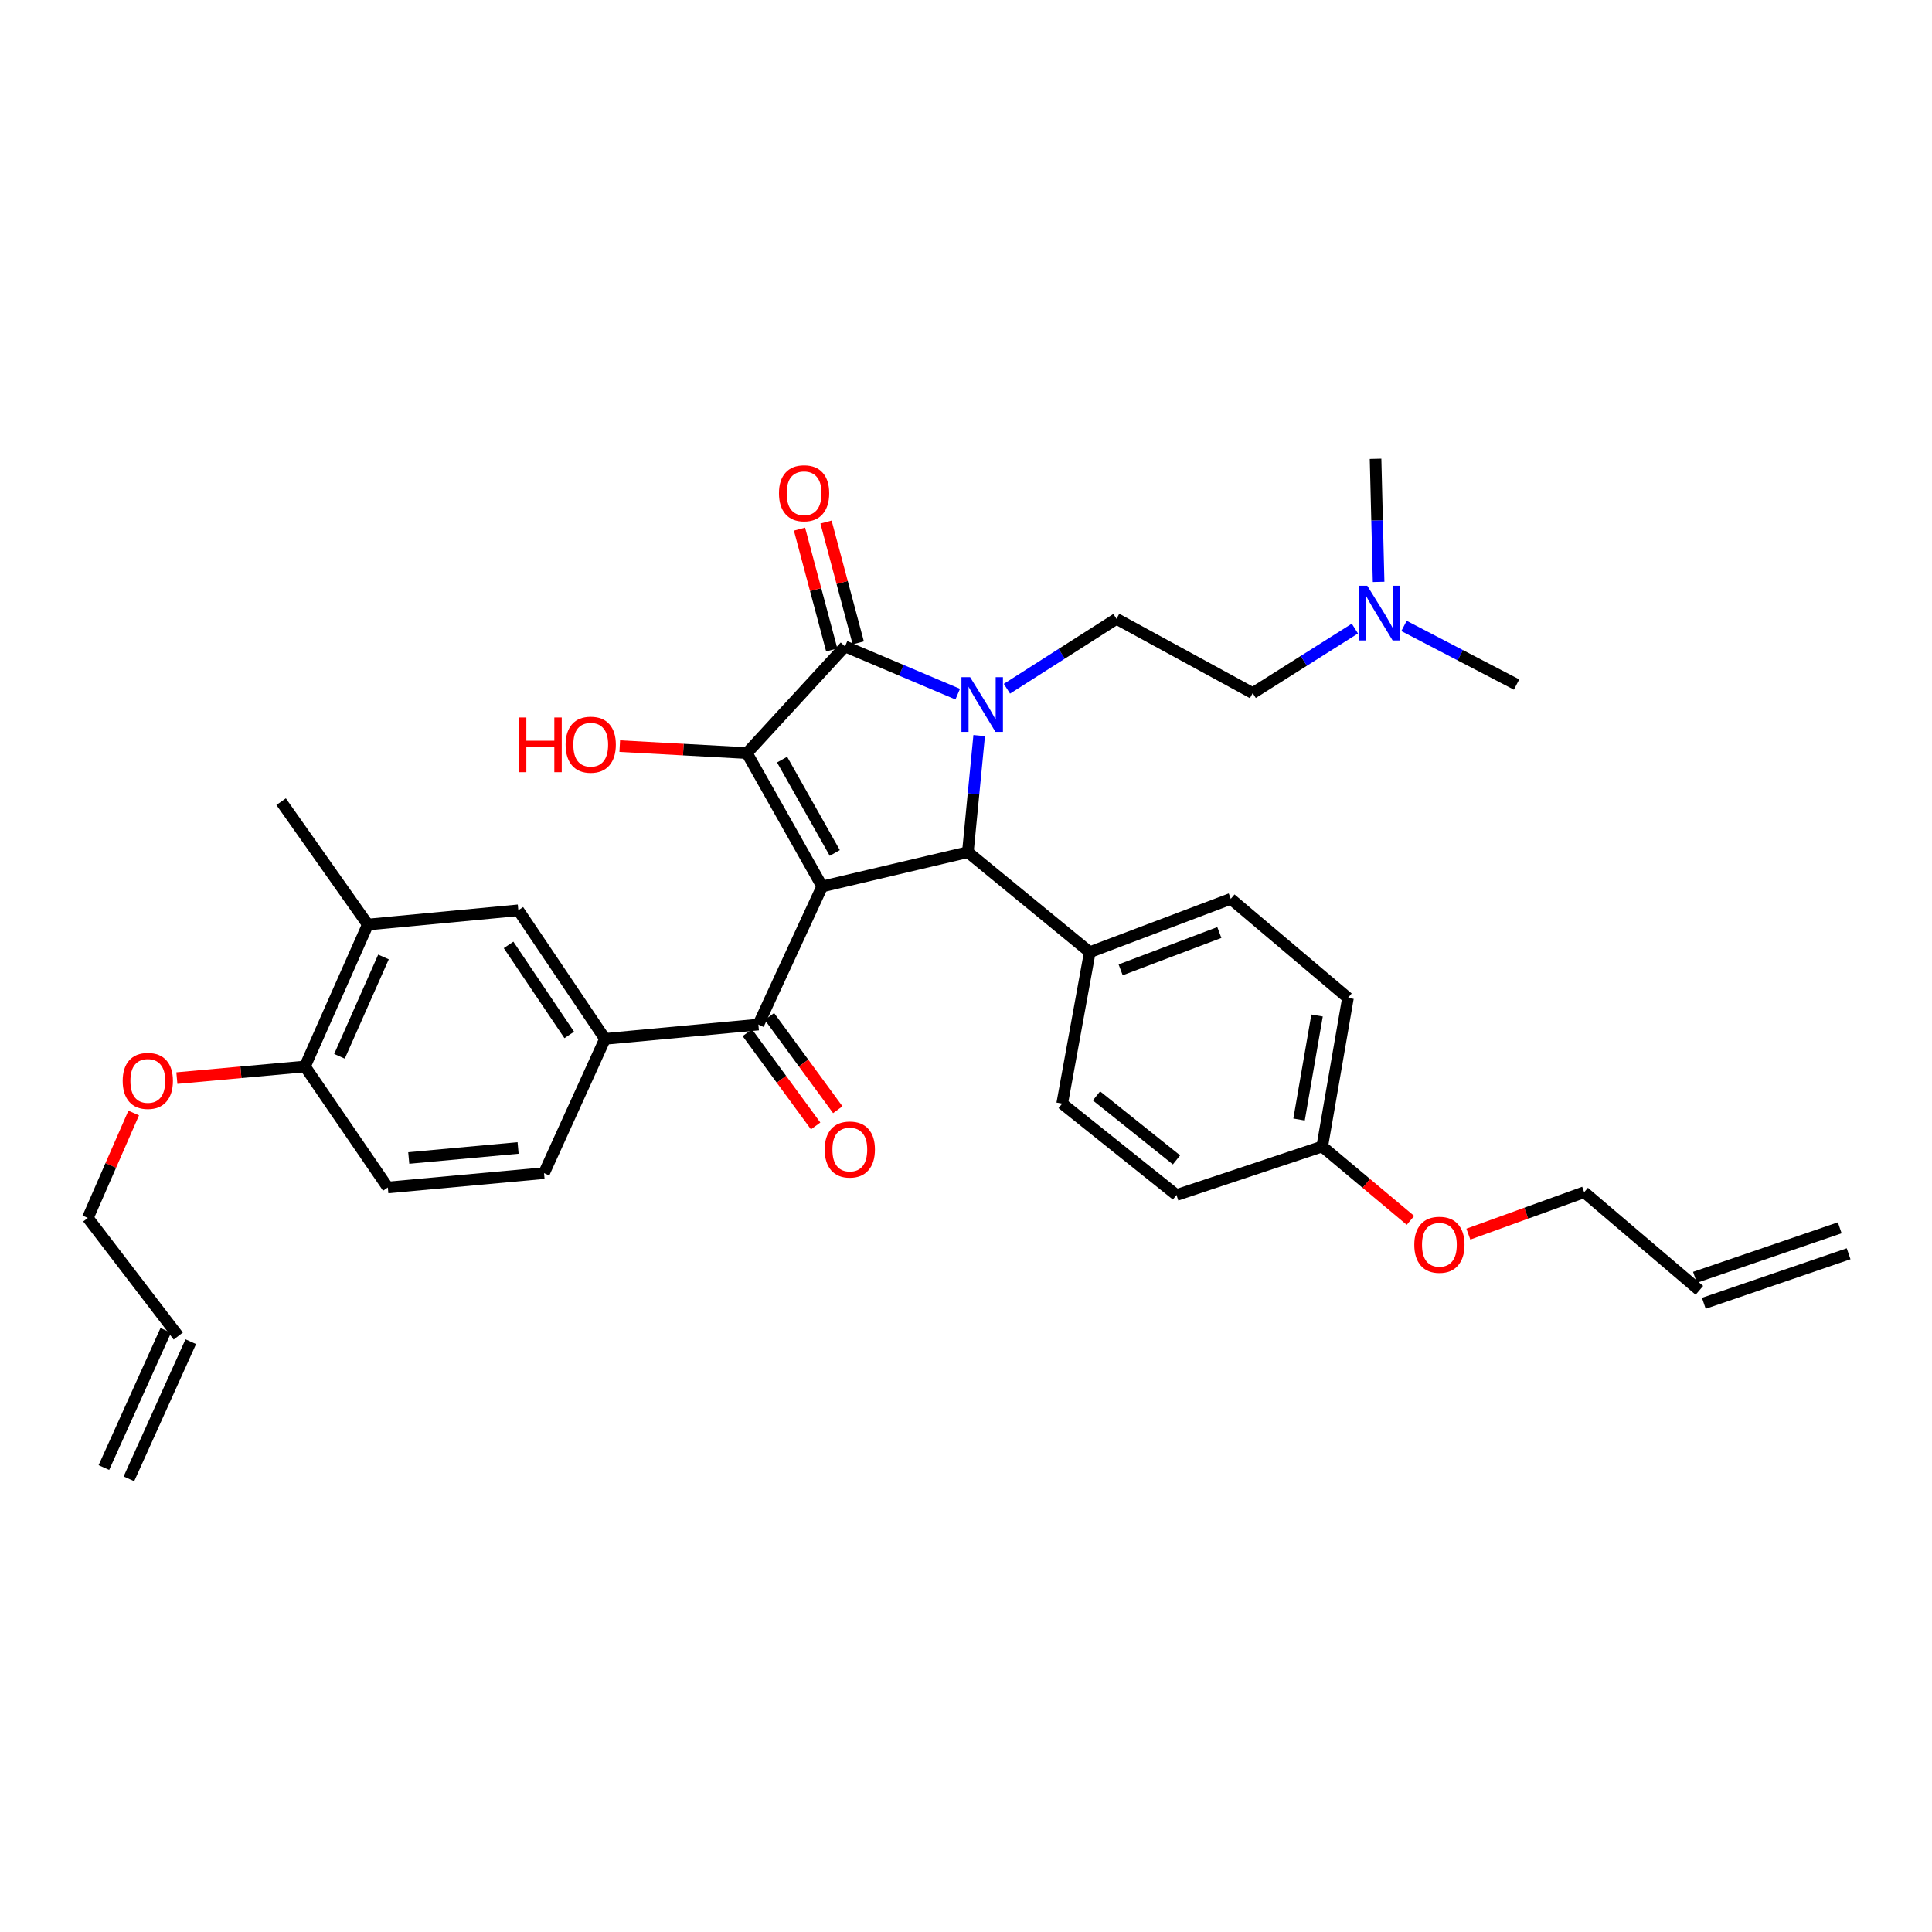 <?xml version='1.0' encoding='iso-8859-1'?>
<svg version='1.1' baseProfile='full'
              xmlns='http://www.w3.org/2000/svg'
                      xmlns:rdkit='http://www.rdkit.org/xml'
                      xmlns:xlink='http://www.w3.org/1999/xlink'
                  xml:space='preserve'
width='1000px' height='1000px' viewBox='0 0 1000 1000'>
<!-- END OF HEADER -->
<rect style='opacity:1.0;fill:#FFFFFF;stroke:none' width='1000' height='1000' x='0' y='0'> </rect>
<path class='bond-1' d='M 425.553,458.834 L 386.589,389.801' style='fill:none;fill-rule:evenodd;stroke:#000000;stroke-width:6px;stroke-linecap:butt;stroke-linejoin:miter;stroke-opacity:1' />
<path class='bond-1' d='M 432.079,441.496 L 404.805,393.173' style='fill:none;fill-rule:evenodd;stroke:#000000;stroke-width:6px;stroke-linecap:butt;stroke-linejoin:miter;stroke-opacity:1' />
<path class='bond-3' d='M 425.553,458.834 L 500.963,441.077' style='fill:none;fill-rule:evenodd;stroke:#000000;stroke-width:6px;stroke-linecap:butt;stroke-linejoin:miter;stroke-opacity:1' />
<path class='bond-4' d='M 425.553,458.834 L 392.531,530.314' style='fill:none;fill-rule:evenodd;stroke:#000000;stroke-width:6px;stroke-linecap:butt;stroke-linejoin:miter;stroke-opacity:1' />
<path class='bond-0' d='M 506.821,380.736 L 503.892,410.906' style='fill:none;fill-rule:evenodd;stroke:#0000FF;stroke-width:6px;stroke-linecap:butt;stroke-linejoin:miter;stroke-opacity:1' />
<path class='bond-0' d='M 503.892,410.906 L 500.963,441.077' style='fill:none;fill-rule:evenodd;stroke:#000000;stroke-width:6px;stroke-linecap:butt;stroke-linejoin:miter;stroke-opacity:1' />
<path class='bond-6' d='M 521.183,356.488 L 549.54,338.395' style='fill:none;fill-rule:evenodd;stroke:#0000FF;stroke-width:6px;stroke-linecap:butt;stroke-linejoin:miter;stroke-opacity:1' />
<path class='bond-6' d='M 549.54,338.395 L 577.896,320.302' style='fill:none;fill-rule:evenodd;stroke:#000000;stroke-width:6px;stroke-linecap:butt;stroke-linejoin:miter;stroke-opacity:1' />
<path class='bond-34' d='M 495.714,359.292 L 466.544,346.939' style='fill:none;fill-rule:evenodd;stroke:#0000FF;stroke-width:6px;stroke-linecap:butt;stroke-linejoin:miter;stroke-opacity:1' />
<path class='bond-34' d='M 466.544,346.939 L 437.375,334.587' style='fill:none;fill-rule:evenodd;stroke:#000000;stroke-width:6px;stroke-linecap:butt;stroke-linejoin:miter;stroke-opacity:1' />
<path class='bond-2' d='M 386.589,389.801 L 437.375,334.587' style='fill:none;fill-rule:evenodd;stroke:#000000;stroke-width:6px;stroke-linecap:butt;stroke-linejoin:miter;stroke-opacity:1' />
<path class='bond-14' d='M 386.589,389.801 L 353.684,387.995' style='fill:none;fill-rule:evenodd;stroke:#000000;stroke-width:6px;stroke-linecap:butt;stroke-linejoin:miter;stroke-opacity:1' />
<path class='bond-14' d='M 353.684,387.995 L 320.78,386.19' style='fill:none;fill-rule:evenodd;stroke:#FF0000;stroke-width:6px;stroke-linecap:butt;stroke-linejoin:miter;stroke-opacity:1' />
<path class='bond-10' d='M 444.238,332.755 L 435.89,301.483' style='fill:none;fill-rule:evenodd;stroke:#000000;stroke-width:6px;stroke-linecap:butt;stroke-linejoin:miter;stroke-opacity:1' />
<path class='bond-10' d='M 435.89,301.483 L 427.543,270.212' style='fill:none;fill-rule:evenodd;stroke:#FF0000;stroke-width:6px;stroke-linecap:butt;stroke-linejoin:miter;stroke-opacity:1' />
<path class='bond-10' d='M 430.512,336.419 L 422.165,305.147' style='fill:none;fill-rule:evenodd;stroke:#000000;stroke-width:6px;stroke-linecap:butt;stroke-linejoin:miter;stroke-opacity:1' />
<path class='bond-10' d='M 422.165,305.147 L 413.818,273.875' style='fill:none;fill-rule:evenodd;stroke:#FF0000;stroke-width:6px;stroke-linecap:butt;stroke-linejoin:miter;stroke-opacity:1' />
<path class='bond-8' d='M 500.963,441.077 L 564.077,492.842' style='fill:none;fill-rule:evenodd;stroke:#000000;stroke-width:6px;stroke-linecap:butt;stroke-linejoin:miter;stroke-opacity:1' />
<path class='bond-5' d='M 392.531,530.314 L 313.151,537.717' style='fill:none;fill-rule:evenodd;stroke:#000000;stroke-width:6px;stroke-linecap:butt;stroke-linejoin:miter;stroke-opacity:1' />
<path class='bond-11' d='M 386.802,534.512 L 404.487,558.647' style='fill:none;fill-rule:evenodd;stroke:#000000;stroke-width:6px;stroke-linecap:butt;stroke-linejoin:miter;stroke-opacity:1' />
<path class='bond-11' d='M 404.487,558.647 L 422.172,582.781' style='fill:none;fill-rule:evenodd;stroke:#FF0000;stroke-width:6px;stroke-linecap:butt;stroke-linejoin:miter;stroke-opacity:1' />
<path class='bond-11' d='M 398.261,526.116 L 415.946,550.25' style='fill:none;fill-rule:evenodd;stroke:#000000;stroke-width:6px;stroke-linecap:butt;stroke-linejoin:miter;stroke-opacity:1' />
<path class='bond-11' d='M 415.946,550.25 L 433.63,574.384' style='fill:none;fill-rule:evenodd;stroke:#FF0000;stroke-width:6px;stroke-linecap:butt;stroke-linejoin:miter;stroke-opacity:1' />
<path class='bond-7' d='M 313.151,537.717 L 268.284,471.162' style='fill:none;fill-rule:evenodd;stroke:#000000;stroke-width:6px;stroke-linecap:butt;stroke-linejoin:miter;stroke-opacity:1' />
<path class='bond-7' d='M 294.642,535.675 L 263.235,489.086' style='fill:none;fill-rule:evenodd;stroke:#000000;stroke-width:6px;stroke-linecap:butt;stroke-linejoin:miter;stroke-opacity:1' />
<path class='bond-13' d='M 313.151,537.717 L 281.59,607.216' style='fill:none;fill-rule:evenodd;stroke:#000000;stroke-width:6px;stroke-linecap:butt;stroke-linejoin:miter;stroke-opacity:1' />
<path class='bond-22' d='M 577.896,320.302 L 648.398,358.753' style='fill:none;fill-rule:evenodd;stroke:#000000;stroke-width:6px;stroke-linecap:butt;stroke-linejoin:miter;stroke-opacity:1' />
<path class='bond-9' d='M 268.284,471.162 L 190.38,478.549' style='fill:none;fill-rule:evenodd;stroke:#000000;stroke-width:6px;stroke-linecap:butt;stroke-linejoin:miter;stroke-opacity:1' />
<path class='bond-16' d='M 564.077,492.842 L 637.049,465.243' style='fill:none;fill-rule:evenodd;stroke:#000000;stroke-width:6px;stroke-linecap:butt;stroke-linejoin:miter;stroke-opacity:1' />
<path class='bond-16' d='M 580.048,501.989 L 631.128,482.67' style='fill:none;fill-rule:evenodd;stroke:#000000;stroke-width:6px;stroke-linecap:butt;stroke-linejoin:miter;stroke-opacity:1' />
<path class='bond-17' d='M 564.077,492.842 L 549.784,571.22' style='fill:none;fill-rule:evenodd;stroke:#000000;stroke-width:6px;stroke-linecap:butt;stroke-linejoin:miter;stroke-opacity:1' />
<path class='bond-30' d='M 190.38,478.549 L 145.512,414.945' style='fill:none;fill-rule:evenodd;stroke:#000000;stroke-width:6px;stroke-linecap:butt;stroke-linejoin:miter;stroke-opacity:1' />
<path class='bond-36' d='M 190.38,478.549 L 157.84,552.002' style='fill:none;fill-rule:evenodd;stroke:#000000;stroke-width:6px;stroke-linecap:butt;stroke-linejoin:miter;stroke-opacity:1' />
<path class='bond-36' d='M 198.487,495.321 L 175.71,546.738' style='fill:none;fill-rule:evenodd;stroke:#000000;stroke-width:6px;stroke-linecap:butt;stroke-linejoin:miter;stroke-opacity:1' />
<path class='bond-12' d='M 157.84,552.002 L 200.734,614.635' style='fill:none;fill-rule:evenodd;stroke:#000000;stroke-width:6px;stroke-linecap:butt;stroke-linejoin:miter;stroke-opacity:1' />
<path class='bond-27' d='M 157.84,552.002 L 124.692,555.012' style='fill:none;fill-rule:evenodd;stroke:#000000;stroke-width:6px;stroke-linecap:butt;stroke-linejoin:miter;stroke-opacity:1' />
<path class='bond-27' d='M 124.692,555.012 L 91.544,558.023' style='fill:none;fill-rule:evenodd;stroke:#FF0000;stroke-width:6px;stroke-linecap:butt;stroke-linejoin:miter;stroke-opacity:1' />
<path class='bond-15' d='M 281.59,607.216 L 200.734,614.635' style='fill:none;fill-rule:evenodd;stroke:#000000;stroke-width:6px;stroke-linecap:butt;stroke-linejoin:miter;stroke-opacity:1' />
<path class='bond-15' d='M 268.164,594.182 L 211.565,599.375' style='fill:none;fill-rule:evenodd;stroke:#000000;stroke-width:6px;stroke-linecap:butt;stroke-linejoin:miter;stroke-opacity:1' />
<path class='bond-25' d='M 637.049,465.243 L 697.701,516.503' style='fill:none;fill-rule:evenodd;stroke:#000000;stroke-width:6px;stroke-linecap:butt;stroke-linejoin:miter;stroke-opacity:1' />
<path class='bond-26' d='M 549.784,571.22 L 608.952,618.549' style='fill:none;fill-rule:evenodd;stroke:#000000;stroke-width:6px;stroke-linecap:butt;stroke-linejoin:miter;stroke-opacity:1' />
<path class='bond-26' d='M 567.533,567.226 L 608.951,600.356' style='fill:none;fill-rule:evenodd;stroke:#000000;stroke-width:6px;stroke-linecap:butt;stroke-linejoin:miter;stroke-opacity:1' />
<path class='bond-18' d='M 879.601,667.868 L 819.959,617.089' style='fill:none;fill-rule:evenodd;stroke:#000000;stroke-width:6px;stroke-linecap:butt;stroke-linejoin:miter;stroke-opacity:1' />
<path class='bond-20' d='M 881.9,674.589 L 956.844,648.955' style='fill:none;fill-rule:evenodd;stroke:#000000;stroke-width:6px;stroke-linecap:butt;stroke-linejoin:miter;stroke-opacity:1' />
<path class='bond-20' d='M 877.302,661.147 L 952.247,635.513' style='fill:none;fill-rule:evenodd;stroke:#000000;stroke-width:6px;stroke-linecap:butt;stroke-linejoin:miter;stroke-opacity:1' />
<path class='bond-19' d='M 92.271,691.537 L 45.455,630.396' style='fill:none;fill-rule:evenodd;stroke:#000000;stroke-width:6px;stroke-linecap:butt;stroke-linejoin:miter;stroke-opacity:1' />
<path class='bond-21' d='M 85.797,688.616 L 53.77,759.606' style='fill:none;fill-rule:evenodd;stroke:#000000;stroke-width:6px;stroke-linecap:butt;stroke-linejoin:miter;stroke-opacity:1' />
<path class='bond-21' d='M 98.746,694.458 L 66.719,765.448' style='fill:none;fill-rule:evenodd;stroke:#000000;stroke-width:6px;stroke-linecap:butt;stroke-linejoin:miter;stroke-opacity:1' />
<path class='bond-23' d='M 648.398,358.753 L 674.843,342.051' style='fill:none;fill-rule:evenodd;stroke:#000000;stroke-width:6px;stroke-linecap:butt;stroke-linejoin:miter;stroke-opacity:1' />
<path class='bond-23' d='M 674.843,342.051 L 701.288,325.349' style='fill:none;fill-rule:evenodd;stroke:#0000FF;stroke-width:6px;stroke-linecap:butt;stroke-linejoin:miter;stroke-opacity:1' />
<path class='bond-32' d='M 726.708,323.977 L 755.84,339.147' style='fill:none;fill-rule:evenodd;stroke:#0000FF;stroke-width:6px;stroke-linecap:butt;stroke-linejoin:miter;stroke-opacity:1' />
<path class='bond-32' d='M 755.84,339.147 L 784.973,354.317' style='fill:none;fill-rule:evenodd;stroke:#000000;stroke-width:6px;stroke-linecap:butt;stroke-linejoin:miter;stroke-opacity:1' />
<path class='bond-33' d='M 713.566,301.185 L 712.776,269.329' style='fill:none;fill-rule:evenodd;stroke:#0000FF;stroke-width:6px;stroke-linecap:butt;stroke-linejoin:miter;stroke-opacity:1' />
<path class='bond-33' d='M 712.776,269.329 L 711.985,237.473' style='fill:none;fill-rule:evenodd;stroke:#000000;stroke-width:6px;stroke-linecap:butt;stroke-linejoin:miter;stroke-opacity:1' />
<path class='bond-24' d='M 684.386,593.42 L 608.952,618.549' style='fill:none;fill-rule:evenodd;stroke:#000000;stroke-width:6px;stroke-linecap:butt;stroke-linejoin:miter;stroke-opacity:1' />
<path class='bond-28' d='M 684.386,593.42 L 707.22,612.542' style='fill:none;fill-rule:evenodd;stroke:#000000;stroke-width:6px;stroke-linecap:butt;stroke-linejoin:miter;stroke-opacity:1' />
<path class='bond-28' d='M 707.22,612.542 L 730.053,631.664' style='fill:none;fill-rule:evenodd;stroke:#FF0000;stroke-width:6px;stroke-linecap:butt;stroke-linejoin:miter;stroke-opacity:1' />
<path class='bond-35' d='M 684.386,593.42 L 697.701,516.503' style='fill:none;fill-rule:evenodd;stroke:#000000;stroke-width:6px;stroke-linecap:butt;stroke-linejoin:miter;stroke-opacity:1' />
<path class='bond-35' d='M 672.386,579.46 L 681.706,525.617' style='fill:none;fill-rule:evenodd;stroke:#000000;stroke-width:6px;stroke-linecap:butt;stroke-linejoin:miter;stroke-opacity:1' />
<path class='bond-29' d='M 69.201,576.087 L 57.328,603.241' style='fill:none;fill-rule:evenodd;stroke:#FF0000;stroke-width:6px;stroke-linecap:butt;stroke-linejoin:miter;stroke-opacity:1' />
<path class='bond-29' d='M 57.328,603.241 L 45.455,630.396' style='fill:none;fill-rule:evenodd;stroke:#000000;stroke-width:6px;stroke-linecap:butt;stroke-linejoin:miter;stroke-opacity:1' />
<path class='bond-31' d='M 760.022,638.781 L 789.991,627.935' style='fill:none;fill-rule:evenodd;stroke:#FF0000;stroke-width:6px;stroke-linecap:butt;stroke-linejoin:miter;stroke-opacity:1' />
<path class='bond-31' d='M 789.991,627.935 L 819.959,617.089' style='fill:none;fill-rule:evenodd;stroke:#000000;stroke-width:6px;stroke-linecap:butt;stroke-linejoin:miter;stroke-opacity:1' />
<path  class='atom-1' d='M 502.122 350.496
L 511.402 365.496
Q 512.322 366.976, 513.802 369.656
Q 515.282 372.336, 515.362 372.496
L 515.362 350.496
L 519.122 350.496
L 519.122 378.816
L 515.242 378.816
L 505.282 362.416
Q 504.122 360.496, 502.882 358.296
Q 501.682 356.096, 501.322 355.416
L 501.322 378.816
L 497.642 378.816
L 497.642 350.496
L 502.122 350.496
' fill='#0000FF'/>
<path  class='atom-11' d='M 403.192 255.31
Q 403.192 248.51, 406.552 244.71
Q 409.912 240.91, 416.192 240.91
Q 422.472 240.91, 425.832 244.71
Q 429.192 248.51, 429.192 255.31
Q 429.192 262.19, 425.792 266.11
Q 422.392 269.99, 416.192 269.99
Q 409.952 269.99, 406.552 266.11
Q 403.192 262.23, 403.192 255.31
M 416.192 266.79
Q 420.512 266.79, 422.832 263.91
Q 425.192 260.99, 425.192 255.31
Q 425.192 249.75, 422.832 246.95
Q 420.512 244.11, 416.192 244.11
Q 411.872 244.11, 409.512 246.91
Q 407.192 249.71, 407.192 255.31
Q 407.192 261.03, 409.512 263.91
Q 411.872 266.79, 416.192 266.79
' fill='#FF0000'/>
<path  class='atom-12' d='M 426.861 594.984
Q 426.861 588.184, 430.221 584.384
Q 433.581 580.584, 439.861 580.584
Q 446.141 580.584, 449.501 584.384
Q 452.861 588.184, 452.861 594.984
Q 452.861 601.864, 449.461 605.784
Q 446.061 609.664, 439.861 609.664
Q 433.621 609.664, 430.221 605.784
Q 426.861 601.904, 426.861 594.984
M 439.861 606.464
Q 444.181 606.464, 446.501 603.584
Q 448.861 600.664, 448.861 594.984
Q 448.861 589.424, 446.501 586.624
Q 444.181 583.784, 439.861 583.784
Q 435.541 583.784, 433.181 586.584
Q 430.861 589.384, 430.861 594.984
Q 430.861 600.704, 433.181 603.584
Q 435.541 606.464, 439.861 606.464
' fill='#FF0000'/>
<path  class='atom-15' d='M 268.596 371.365
L 272.436 371.365
L 272.436 383.405
L 286.916 383.405
L 286.916 371.365
L 290.756 371.365
L 290.756 399.685
L 286.916 399.685
L 286.916 386.605
L 272.436 386.605
L 272.436 399.685
L 268.596 399.685
L 268.596 371.365
' fill='#FF0000'/>
<path  class='atom-15' d='M 292.756 385.445
Q 292.756 378.645, 296.116 374.845
Q 299.476 371.045, 305.756 371.045
Q 312.036 371.045, 315.396 374.845
Q 318.756 378.645, 318.756 385.445
Q 318.756 392.325, 315.356 396.245
Q 311.956 400.125, 305.756 400.125
Q 299.516 400.125, 296.116 396.245
Q 292.756 392.365, 292.756 385.445
M 305.756 396.925
Q 310.076 396.925, 312.396 394.045
Q 314.756 391.125, 314.756 385.445
Q 314.756 379.885, 312.396 377.085
Q 310.076 374.245, 305.756 374.245
Q 301.436 374.245, 299.076 377.045
Q 296.756 379.845, 296.756 385.445
Q 296.756 391.165, 299.076 394.045
Q 301.436 396.925, 305.756 396.925
' fill='#FF0000'/>
<path  class='atom-24' d='M 707.706 303.182
L 716.986 318.182
Q 717.906 319.662, 719.386 322.342
Q 720.866 325.022, 720.946 325.182
L 720.946 303.182
L 724.706 303.182
L 724.706 331.502
L 720.826 331.502
L 710.866 315.102
Q 709.706 313.182, 708.466 310.982
Q 707.266 308.782, 706.906 308.102
L 706.906 331.502
L 703.226 331.502
L 703.226 303.182
L 707.706 303.182
' fill='#0000FF'/>
<path  class='atom-28' d='M 63.503 559.469
Q 63.503 552.669, 66.863 548.869
Q 70.223 545.069, 76.503 545.069
Q 82.783 545.069, 86.143 548.869
Q 89.503 552.669, 89.503 559.469
Q 89.503 566.349, 86.103 570.269
Q 82.703 574.149, 76.503 574.149
Q 70.263 574.149, 66.863 570.269
Q 63.503 566.389, 63.503 559.469
M 76.503 570.949
Q 80.823 570.949, 83.143 568.069
Q 85.503 565.149, 85.503 559.469
Q 85.503 553.909, 83.143 551.109
Q 80.823 548.269, 76.503 548.269
Q 72.183 548.269, 69.823 551.069
Q 67.503 553.869, 67.503 559.469
Q 67.503 565.189, 69.823 568.069
Q 72.183 570.949, 76.503 570.949
' fill='#FF0000'/>
<path  class='atom-29' d='M 732.03 644.287
Q 732.03 637.487, 735.39 633.687
Q 738.75 629.887, 745.03 629.887
Q 751.31 629.887, 754.67 633.687
Q 758.03 637.487, 758.03 644.287
Q 758.03 651.167, 754.63 655.087
Q 751.23 658.967, 745.03 658.967
Q 738.79 658.967, 735.39 655.087
Q 732.03 651.207, 732.03 644.287
M 745.03 655.767
Q 749.35 655.767, 751.67 652.887
Q 754.03 649.967, 754.03 644.287
Q 754.03 638.727, 751.67 635.927
Q 749.35 633.087, 745.03 633.087
Q 740.71 633.087, 738.35 635.887
Q 736.03 638.687, 736.03 644.287
Q 736.03 650.007, 738.35 652.887
Q 740.71 655.767, 745.03 655.767
' fill='#FF0000'/>
</svg>
